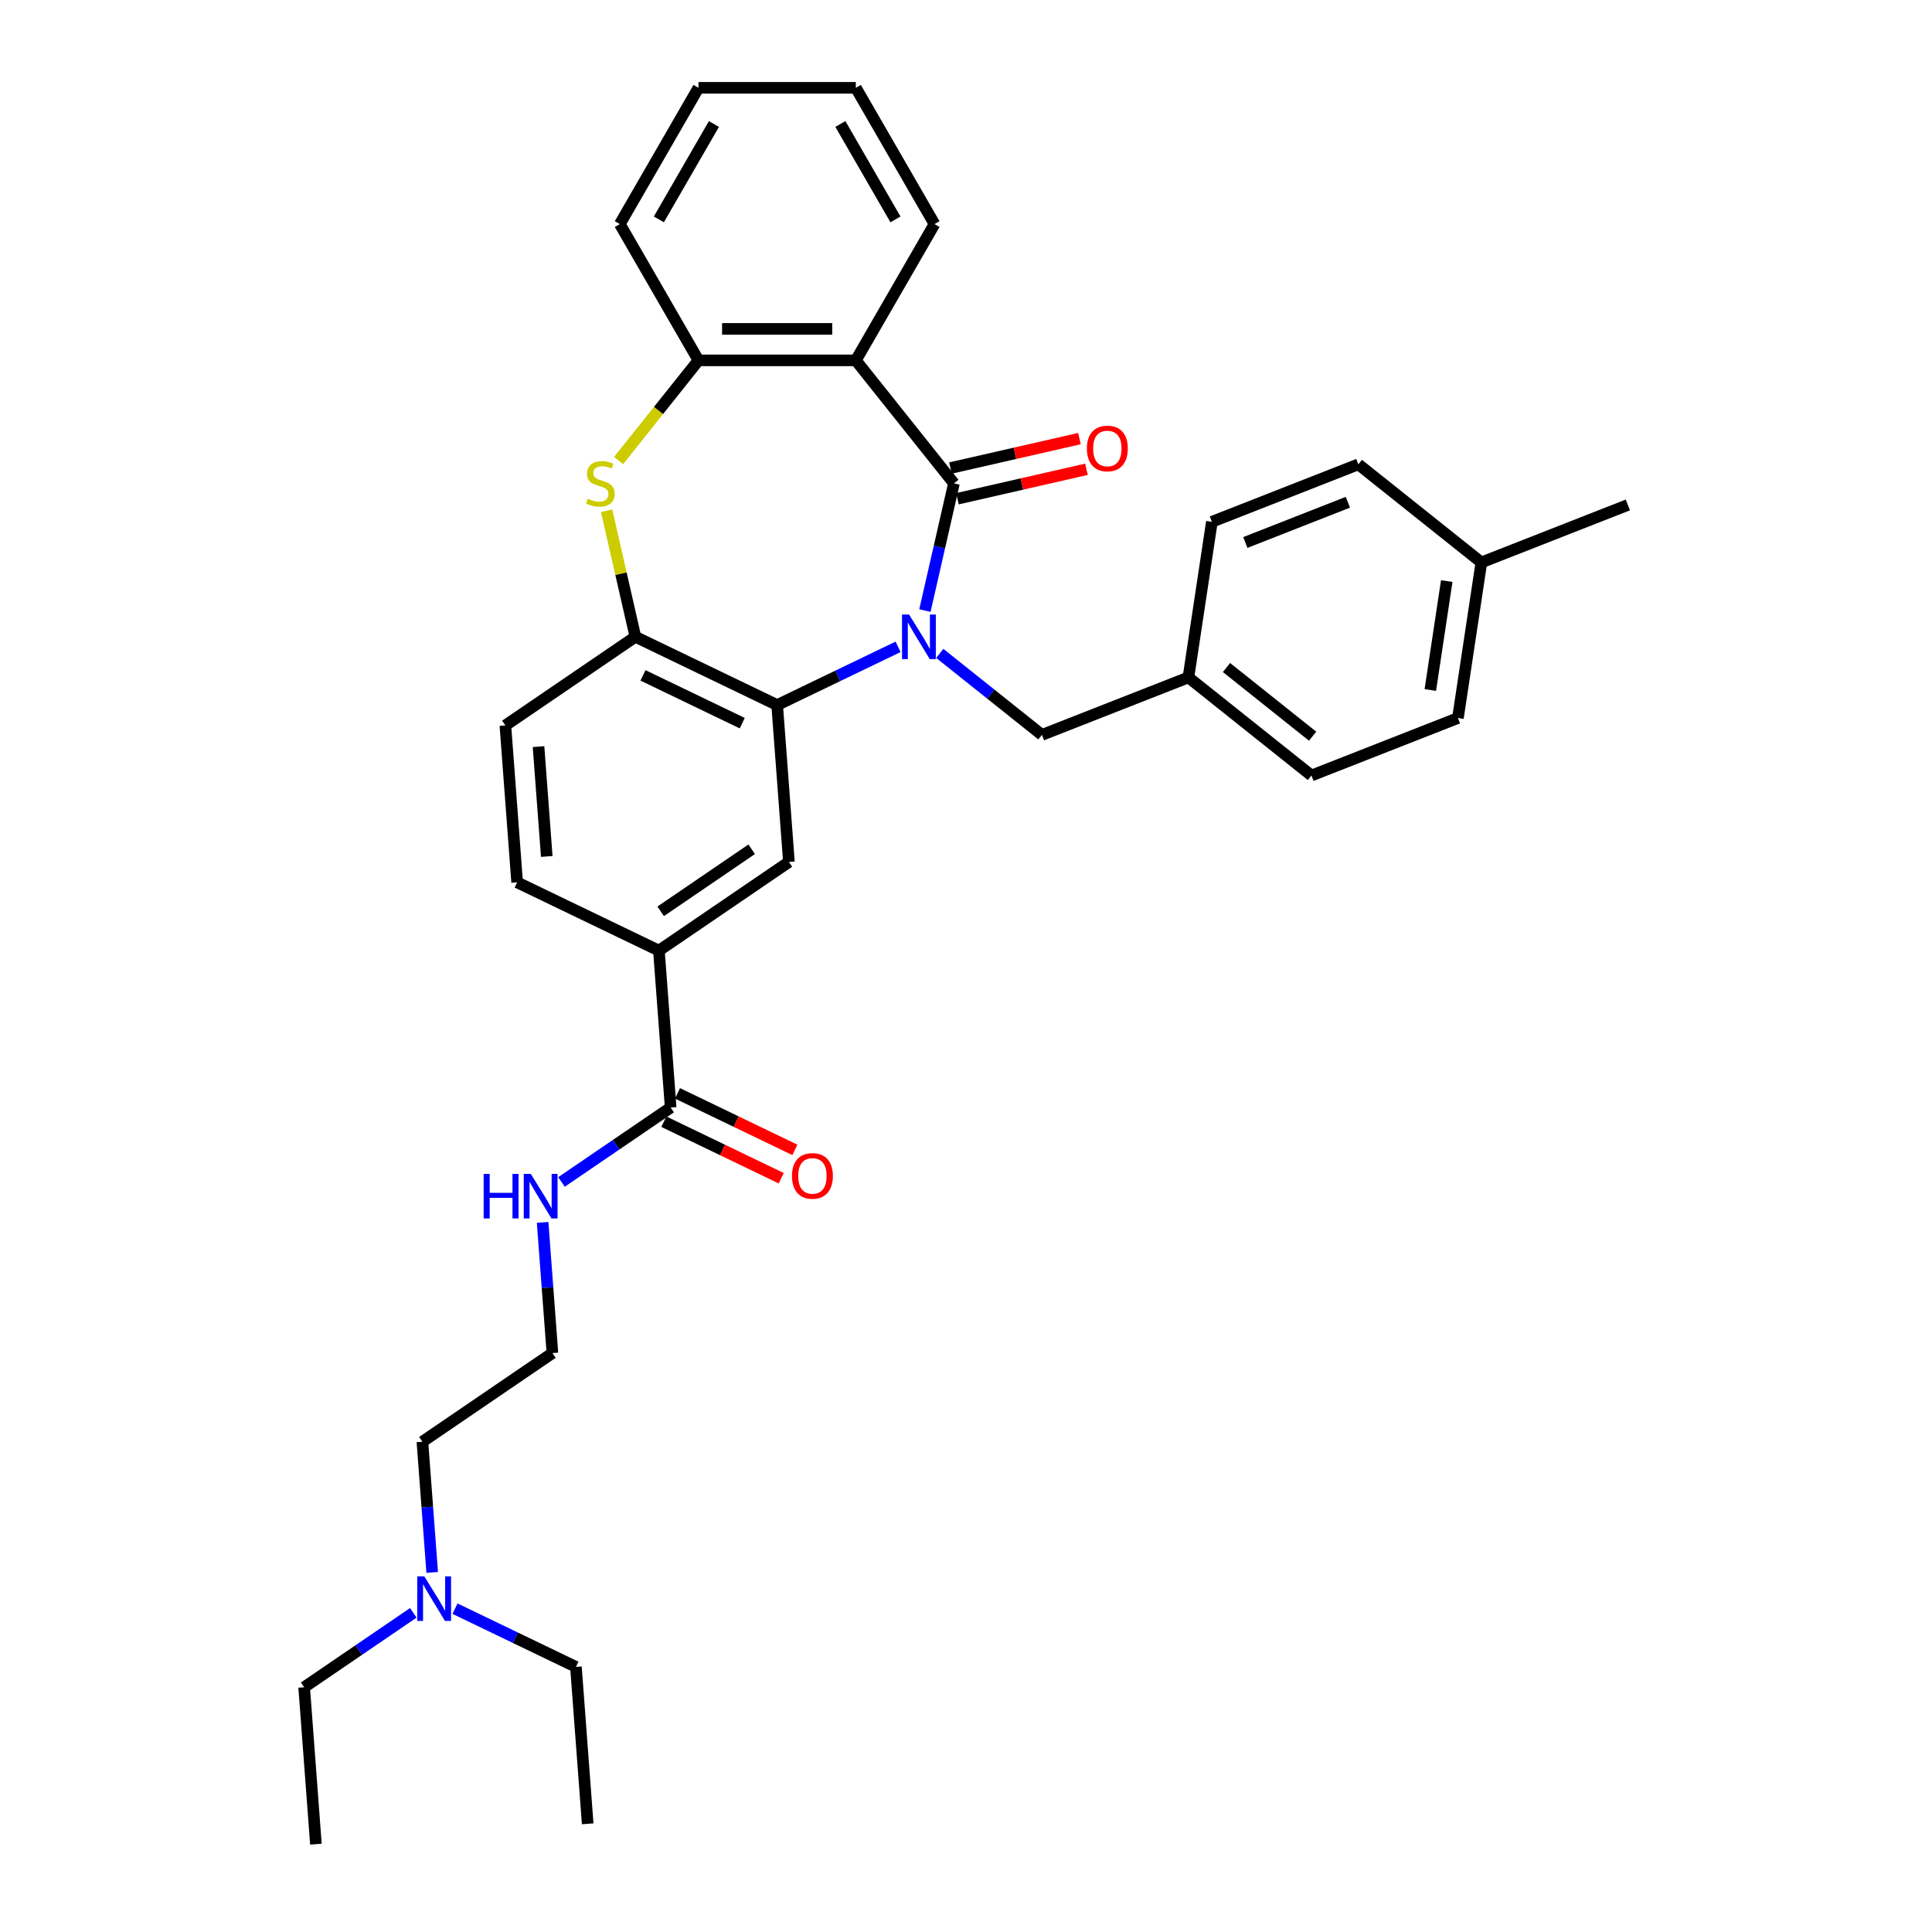 <?xml version='1.0' encoding='iso-8859-1'?>
<svg version='1.1' baseProfile='full'
              xmlns='http://www.w3.org/2000/svg'
                      xmlns:rdkit='http://www.rdkit.org/xml'
                      xmlns:xlink='http://www.w3.org/1999/xlink'
                  xml:space='preserve'
width='1000px' height='1000px' viewBox='0 0 1000 1000'>
<!-- END OF HEADER -->
<rect style='opacity:1.0;fill:#FFFFFF;stroke:none' width='1000' height='1000' x='0' y='0'> </rect>
<path class='bond-0' d='M 478.732,316.033 L 486.245,283.115' style='fill:none;fill-rule:evenodd;stroke:#0000FF;stroke-width:6px;stroke-linecap:butt;stroke-linejoin:miter;stroke-opacity:1' />
<path class='bond-0' d='M 486.245,283.115 L 493.758,250.198' style='fill:none;fill-rule:evenodd;stroke:#000000;stroke-width:6px;stroke-linecap:butt;stroke-linejoin:miter;stroke-opacity:1' />
<path class='bond-1' d='M 464.851,334.794 L 433.553,349.867' style='fill:none;fill-rule:evenodd;stroke:#0000FF;stroke-width:6px;stroke-linecap:butt;stroke-linejoin:miter;stroke-opacity:1' />
<path class='bond-1' d='M 433.553,349.867 L 402.255,364.939' style='fill:none;fill-rule:evenodd;stroke:#000000;stroke-width:6px;stroke-linecap:butt;stroke-linejoin:miter;stroke-opacity:1' />
<path class='bond-9' d='M 486.418,338.201 L 512.865,359.291' style='fill:none;fill-rule:evenodd;stroke:#0000FF;stroke-width:6px;stroke-linecap:butt;stroke-linejoin:miter;stroke-opacity:1' />
<path class='bond-9' d='M 512.865,359.291 L 539.311,380.382' style='fill:none;fill-rule:evenodd;stroke:#000000;stroke-width:6px;stroke-linecap:butt;stroke-linejoin:miter;stroke-opacity:1' />
<path class='bond-2' d='M 493.758,250.198 L 442.978,186.522' style='fill:none;fill-rule:evenodd;stroke:#000000;stroke-width:6px;stroke-linecap:butt;stroke-linejoin:miter;stroke-opacity:1' />
<path class='bond-10' d='M 495.57,258.139 L 528.96,250.518' style='fill:none;fill-rule:evenodd;stroke:#000000;stroke-width:6px;stroke-linecap:butt;stroke-linejoin:miter;stroke-opacity:1' />
<path class='bond-10' d='M 528.96,250.518 L 562.35,242.897' style='fill:none;fill-rule:evenodd;stroke:#FF0000;stroke-width:6px;stroke-linecap:butt;stroke-linejoin:miter;stroke-opacity:1' />
<path class='bond-10' d='M 491.946,242.258 L 525.335,234.637' style='fill:none;fill-rule:evenodd;stroke:#000000;stroke-width:6px;stroke-linecap:butt;stroke-linejoin:miter;stroke-opacity:1' />
<path class='bond-10' d='M 525.335,234.637 L 558.725,227.016' style='fill:none;fill-rule:evenodd;stroke:#FF0000;stroke-width:6px;stroke-linecap:butt;stroke-linejoin:miter;stroke-opacity:1' />
<path class='bond-4' d='M 402.255,364.939 L 328.876,329.601' style='fill:none;fill-rule:evenodd;stroke:#000000;stroke-width:6px;stroke-linecap:butt;stroke-linejoin:miter;stroke-opacity:1' />
<path class='bond-4' d='M 384.181,374.314 L 332.815,349.578' style='fill:none;fill-rule:evenodd;stroke:#000000;stroke-width:6px;stroke-linecap:butt;stroke-linejoin:miter;stroke-opacity:1' />
<path class='bond-6' d='M 402.255,364.939 L 408.342,446.157' style='fill:none;fill-rule:evenodd;stroke:#000000;stroke-width:6px;stroke-linecap:butt;stroke-linejoin:miter;stroke-opacity:1' />
<path class='bond-5' d='M 442.978,186.522 L 361.533,186.522' style='fill:none;fill-rule:evenodd;stroke:#000000;stroke-width:6px;stroke-linecap:butt;stroke-linejoin:miter;stroke-opacity:1' />
<path class='bond-5' d='M 430.761,170.233 L 373.749,170.233' style='fill:none;fill-rule:evenodd;stroke:#000000;stroke-width:6px;stroke-linecap:butt;stroke-linejoin:miter;stroke-opacity:1' />
<path class='bond-17' d='M 442.978,186.522 L 483.7,115.988' style='fill:none;fill-rule:evenodd;stroke:#000000;stroke-width:6px;stroke-linecap:butt;stroke-linejoin:miter;stroke-opacity:1' />
<path class='bond-3' d='M 313.983,264.353 L 321.429,296.977' style='fill:none;fill-rule:evenodd;stroke:#CCCC00;stroke-width:6px;stroke-linecap:butt;stroke-linejoin:miter;stroke-opacity:1' />
<path class='bond-3' d='M 321.429,296.977 L 328.876,329.601' style='fill:none;fill-rule:evenodd;stroke:#000000;stroke-width:6px;stroke-linecap:butt;stroke-linejoin:miter;stroke-opacity:1' />
<path class='bond-33' d='M 320.184,238.372 L 340.858,212.447' style='fill:none;fill-rule:evenodd;stroke:#CCCC00;stroke-width:6px;stroke-linecap:butt;stroke-linejoin:miter;stroke-opacity:1' />
<path class='bond-33' d='M 340.858,212.447 L 361.533,186.522' style='fill:none;fill-rule:evenodd;stroke:#000000;stroke-width:6px;stroke-linecap:butt;stroke-linejoin:miter;stroke-opacity:1' />
<path class='bond-11' d='M 328.876,329.601 L 261.582,375.481' style='fill:none;fill-rule:evenodd;stroke:#000000;stroke-width:6px;stroke-linecap:butt;stroke-linejoin:miter;stroke-opacity:1' />
<path class='bond-24' d='M 361.533,186.522 L 320.81,115.988' style='fill:none;fill-rule:evenodd;stroke:#000000;stroke-width:6px;stroke-linecap:butt;stroke-linejoin:miter;stroke-opacity:1' />
<path class='bond-8' d='M 408.342,446.157 L 341.048,492.036' style='fill:none;fill-rule:evenodd;stroke:#000000;stroke-width:6px;stroke-linecap:butt;stroke-linejoin:miter;stroke-opacity:1' />
<path class='bond-8' d='M 389.072,439.58 L 341.966,471.696' style='fill:none;fill-rule:evenodd;stroke:#000000;stroke-width:6px;stroke-linecap:butt;stroke-linejoin:miter;stroke-opacity:1' />
<path class='bond-7' d='M 347.135,573.254 L 341.048,492.036' style='fill:none;fill-rule:evenodd;stroke:#000000;stroke-width:6px;stroke-linecap:butt;stroke-linejoin:miter;stroke-opacity:1' />
<path class='bond-12' d='M 343.601,580.592 L 373.979,595.221' style='fill:none;fill-rule:evenodd;stroke:#000000;stroke-width:6px;stroke-linecap:butt;stroke-linejoin:miter;stroke-opacity:1' />
<path class='bond-12' d='M 373.979,595.221 L 404.357,609.85' style='fill:none;fill-rule:evenodd;stroke:#FF0000;stroke-width:6px;stroke-linecap:butt;stroke-linejoin:miter;stroke-opacity:1' />
<path class='bond-12' d='M 350.669,565.916 L 381.046,580.545' style='fill:none;fill-rule:evenodd;stroke:#000000;stroke-width:6px;stroke-linecap:butt;stroke-linejoin:miter;stroke-opacity:1' />
<path class='bond-12' d='M 381.046,580.545 L 411.424,595.174' style='fill:none;fill-rule:evenodd;stroke:#FF0000;stroke-width:6px;stroke-linecap:butt;stroke-linejoin:miter;stroke-opacity:1' />
<path class='bond-14' d='M 347.135,573.254 L 318.88,592.518' style='fill:none;fill-rule:evenodd;stroke:#000000;stroke-width:6px;stroke-linecap:butt;stroke-linejoin:miter;stroke-opacity:1' />
<path class='bond-14' d='M 318.88,592.518 L 290.625,611.782' style='fill:none;fill-rule:evenodd;stroke:#0000FF;stroke-width:6px;stroke-linecap:butt;stroke-linejoin:miter;stroke-opacity:1' />
<path class='bond-13' d='M 341.048,492.036 L 267.669,456.699' style='fill:none;fill-rule:evenodd;stroke:#000000;stroke-width:6px;stroke-linecap:butt;stroke-linejoin:miter;stroke-opacity:1' />
<path class='bond-15' d='M 539.311,380.382 L 615.126,350.626' style='fill:none;fill-rule:evenodd;stroke:#000000;stroke-width:6px;stroke-linecap:butt;stroke-linejoin:miter;stroke-opacity:1' />
<path class='bond-35' d='M 261.582,375.481 L 267.669,456.699' style='fill:none;fill-rule:evenodd;stroke:#000000;stroke-width:6px;stroke-linecap:butt;stroke-linejoin:miter;stroke-opacity:1' />
<path class='bond-35' d='M 278.739,386.446 L 282.999,443.299' style='fill:none;fill-rule:evenodd;stroke:#000000;stroke-width:6px;stroke-linecap:butt;stroke-linejoin:miter;stroke-opacity:1' />
<path class='bond-23' d='M 280.858,632.702 L 283.393,666.527' style='fill:none;fill-rule:evenodd;stroke:#0000FF;stroke-width:6px;stroke-linecap:butt;stroke-linejoin:miter;stroke-opacity:1' />
<path class='bond-23' d='M 283.393,666.527 L 285.928,700.351' style='fill:none;fill-rule:evenodd;stroke:#000000;stroke-width:6px;stroke-linecap:butt;stroke-linejoin:miter;stroke-opacity:1' />
<path class='bond-19' d='M 615.126,350.626 L 627.265,270.091' style='fill:none;fill-rule:evenodd;stroke:#000000;stroke-width:6px;stroke-linecap:butt;stroke-linejoin:miter;stroke-opacity:1' />
<path class='bond-20' d='M 615.126,350.626 L 678.803,401.407' style='fill:none;fill-rule:evenodd;stroke:#000000;stroke-width:6px;stroke-linecap:butt;stroke-linejoin:miter;stroke-opacity:1' />
<path class='bond-20' d='M 634.834,345.508 L 679.407,381.054' style='fill:none;fill-rule:evenodd;stroke:#000000;stroke-width:6px;stroke-linecap:butt;stroke-linejoin:miter;stroke-opacity:1' />
<path class='bond-16' d='M 223.704,813.879 L 221.17,780.055' style='fill:none;fill-rule:evenodd;stroke:#0000FF;stroke-width:6px;stroke-linecap:butt;stroke-linejoin:miter;stroke-opacity:1' />
<path class='bond-16' d='M 221.17,780.055 L 218.635,746.231' style='fill:none;fill-rule:evenodd;stroke:#000000;stroke-width:6px;stroke-linecap:butt;stroke-linejoin:miter;stroke-opacity:1' />
<path class='bond-26' d='M 213.938,834.8 L 185.683,854.064' style='fill:none;fill-rule:evenodd;stroke:#0000FF;stroke-width:6px;stroke-linecap:butt;stroke-linejoin:miter;stroke-opacity:1' />
<path class='bond-26' d='M 185.683,854.064 L 157.428,873.328' style='fill:none;fill-rule:evenodd;stroke:#000000;stroke-width:6px;stroke-linecap:butt;stroke-linejoin:miter;stroke-opacity:1' />
<path class='bond-27' d='M 235.505,832.641 L 266.803,847.714' style='fill:none;fill-rule:evenodd;stroke:#0000FF;stroke-width:6px;stroke-linecap:butt;stroke-linejoin:miter;stroke-opacity:1' />
<path class='bond-27' d='M 266.803,847.714 L 298.101,862.786' style='fill:none;fill-rule:evenodd;stroke:#000000;stroke-width:6px;stroke-linecap:butt;stroke-linejoin:miter;stroke-opacity:1' />
<path class='bond-29' d='M 483.7,115.988 L 442.978,45.455' style='fill:none;fill-rule:evenodd;stroke:#000000;stroke-width:6px;stroke-linecap:butt;stroke-linejoin:miter;stroke-opacity:1' />
<path class='bond-29' d='M 463.485,113.553 L 434.979,64.179' style='fill:none;fill-rule:evenodd;stroke:#000000;stroke-width:6px;stroke-linecap:butt;stroke-linejoin:miter;stroke-opacity:1' />
<path class='bond-18' d='M 766.757,291.116 L 754.618,371.651' style='fill:none;fill-rule:evenodd;stroke:#000000;stroke-width:6px;stroke-linecap:butt;stroke-linejoin:miter;stroke-opacity:1' />
<path class='bond-18' d='M 748.829,300.768 L 740.332,357.143' style='fill:none;fill-rule:evenodd;stroke:#000000;stroke-width:6px;stroke-linecap:butt;stroke-linejoin:miter;stroke-opacity:1' />
<path class='bond-28' d='M 766.757,291.116 L 842.572,261.361' style='fill:none;fill-rule:evenodd;stroke:#000000;stroke-width:6px;stroke-linecap:butt;stroke-linejoin:miter;stroke-opacity:1' />
<path class='bond-34' d='M 766.757,291.116 L 703.08,240.336' style='fill:none;fill-rule:evenodd;stroke:#000000;stroke-width:6px;stroke-linecap:butt;stroke-linejoin:miter;stroke-opacity:1' />
<path class='bond-22' d='M 627.265,270.091 L 703.08,240.336' style='fill:none;fill-rule:evenodd;stroke:#000000;stroke-width:6px;stroke-linecap:butt;stroke-linejoin:miter;stroke-opacity:1' />
<path class='bond-22' d='M 644.588,280.791 L 697.659,259.962' style='fill:none;fill-rule:evenodd;stroke:#000000;stroke-width:6px;stroke-linecap:butt;stroke-linejoin:miter;stroke-opacity:1' />
<path class='bond-21' d='M 678.803,401.407 L 754.618,371.651' style='fill:none;fill-rule:evenodd;stroke:#000000;stroke-width:6px;stroke-linecap:butt;stroke-linejoin:miter;stroke-opacity:1' />
<path class='bond-25' d='M 285.928,700.351 L 218.635,746.231' style='fill:none;fill-rule:evenodd;stroke:#000000;stroke-width:6px;stroke-linecap:butt;stroke-linejoin:miter;stroke-opacity:1' />
<path class='bond-36' d='M 320.81,115.988 L 361.533,45.455' style='fill:none;fill-rule:evenodd;stroke:#000000;stroke-width:6px;stroke-linecap:butt;stroke-linejoin:miter;stroke-opacity:1' />
<path class='bond-36' d='M 341.025,113.553 L 369.531,64.179' style='fill:none;fill-rule:evenodd;stroke:#000000;stroke-width:6px;stroke-linecap:butt;stroke-linejoin:miter;stroke-opacity:1' />
<path class='bond-30' d='M 157.428,873.328 L 163.514,954.545' style='fill:none;fill-rule:evenodd;stroke:#000000;stroke-width:6px;stroke-linecap:butt;stroke-linejoin:miter;stroke-opacity:1' />
<path class='bond-31' d='M 298.101,862.786 L 304.187,944.003' style='fill:none;fill-rule:evenodd;stroke:#000000;stroke-width:6px;stroke-linecap:butt;stroke-linejoin:miter;stroke-opacity:1' />
<path class='bond-32' d='M 442.978,45.455 L 361.533,45.455' style='fill:none;fill-rule:evenodd;stroke:#000000;stroke-width:6px;stroke-linecap:butt;stroke-linejoin:miter;stroke-opacity:1' />
<path  class='atom-0' d='M 470.536 318.069
L 478.094 330.286
Q 478.844 331.491, 480.049 333.674
Q 481.254 335.856, 481.32 335.987
L 481.32 318.069
L 484.382 318.069
L 484.382 341.134
L 481.222 341.134
L 473.11 327.777
Q 472.165 326.213, 471.155 324.422
Q 470.178 322.63, 469.885 322.076
L 469.885 341.134
L 466.888 341.134
L 466.888 318.069
L 470.536 318.069
' fill='#0000FF'/>
<path  class='atom-4' d='M 304.237 258.115
Q 304.497 258.212, 305.572 258.669
Q 306.647 259.125, 307.82 259.418
Q 309.026 259.678, 310.198 259.678
Q 312.381 259.678, 313.652 258.636
Q 314.922 257.561, 314.922 255.704
Q 314.922 254.433, 314.271 253.652
Q 313.652 252.87, 312.674 252.446
Q 311.697 252.023, 310.068 251.534
Q 308.016 250.915, 306.778 250.329
Q 305.572 249.742, 304.693 248.504
Q 303.846 247.266, 303.846 245.181
Q 303.846 242.282, 305.8 240.49
Q 307.788 238.698, 311.697 238.698
Q 314.368 238.698, 317.398 239.969
L 316.649 242.477
Q 313.88 241.337, 311.795 241.337
Q 309.547 241.337, 308.309 242.282
Q 307.071 243.194, 307.104 244.79
Q 307.104 246.028, 307.723 246.778
Q 308.374 247.527, 309.286 247.95
Q 310.231 248.374, 311.795 248.863
Q 313.88 249.514, 315.118 250.166
Q 316.356 250.817, 317.235 252.153
Q 318.147 253.456, 318.147 255.704
Q 318.147 258.897, 315.997 260.623
Q 313.88 262.317, 310.329 262.317
Q 308.276 262.317, 306.713 261.861
Q 305.181 261.438, 303.357 260.688
L 304.237 258.115
' fill='#CCCC00'/>
<path  class='atom-11' d='M 562.573 232.14
Q 562.573 226.602, 565.31 223.507
Q 568.046 220.412, 573.161 220.412
Q 578.276 220.412, 581.013 223.507
Q 583.749 226.602, 583.749 232.14
Q 583.749 237.744, 580.98 240.936
Q 578.211 244.096, 573.161 244.096
Q 568.079 244.096, 565.31 240.936
Q 562.573 237.776, 562.573 232.14
M 573.161 241.49
Q 576.68 241.49, 578.569 239.144
Q 580.491 236.766, 580.491 232.14
Q 580.491 227.612, 578.569 225.331
Q 576.68 223.018, 573.161 223.018
Q 569.643 223.018, 567.721 225.299
Q 565.831 227.579, 565.831 232.14
Q 565.831 236.799, 567.721 239.144
Q 569.643 241.49, 573.161 241.49
' fill='#FF0000'/>
<path  class='atom-13' d='M 409.926 608.657
Q 409.926 603.118, 412.663 600.024
Q 415.4 596.929, 420.514 596.929
Q 425.629 596.929, 428.366 600.024
Q 431.102 603.118, 431.102 608.657
Q 431.102 614.26, 428.333 617.453
Q 425.564 620.613, 420.514 620.613
Q 415.432 620.613, 412.663 617.453
Q 409.926 614.293, 409.926 608.657
M 420.514 618.007
Q 424.033 618.007, 425.922 615.661
Q 427.844 613.283, 427.844 608.657
Q 427.844 604.128, 425.922 601.848
Q 424.033 599.535, 420.514 599.535
Q 416.996 599.535, 415.074 601.815
Q 413.184 604.096, 413.184 608.657
Q 413.184 613.315, 415.074 615.661
Q 416.996 618.007, 420.514 618.007
' fill='#FF0000'/>
<path  class='atom-15' d='M 250.342 607.601
L 253.47 607.601
L 253.47 617.407
L 265.263 617.407
L 265.263 607.601
L 268.39 607.601
L 268.39 630.666
L 265.263 630.666
L 265.263 620.013
L 253.47 620.013
L 253.47 630.666
L 250.342 630.666
L 250.342 607.601
' fill='#0000FF'/>
<path  class='atom-15' d='M 274.743 607.601
L 282.301 619.818
Q 283.051 621.023, 284.256 623.206
Q 285.461 625.389, 285.526 625.519
L 285.526 607.601
L 288.589 607.601
L 288.589 630.666
L 285.429 630.666
L 277.317 617.309
Q 276.372 615.745, 275.362 613.954
Q 274.385 612.162, 274.092 611.608
L 274.092 630.666
L 271.094 630.666
L 271.094 607.601
L 274.743 607.601
' fill='#0000FF'/>
<path  class='atom-17' d='M 219.623 815.916
L 227.181 828.132
Q 227.93 829.338, 229.136 831.521
Q 230.341 833.703, 230.406 833.834
L 230.406 815.916
L 233.468 815.916
L 233.468 838.981
L 230.308 838.981
L 222.196 825.624
Q 221.252 824.06, 220.242 822.268
Q 219.264 820.477, 218.971 819.923
L 218.971 838.981
L 215.974 838.981
L 215.974 815.916
L 219.623 815.916
' fill='#0000FF'/>
</svg>
